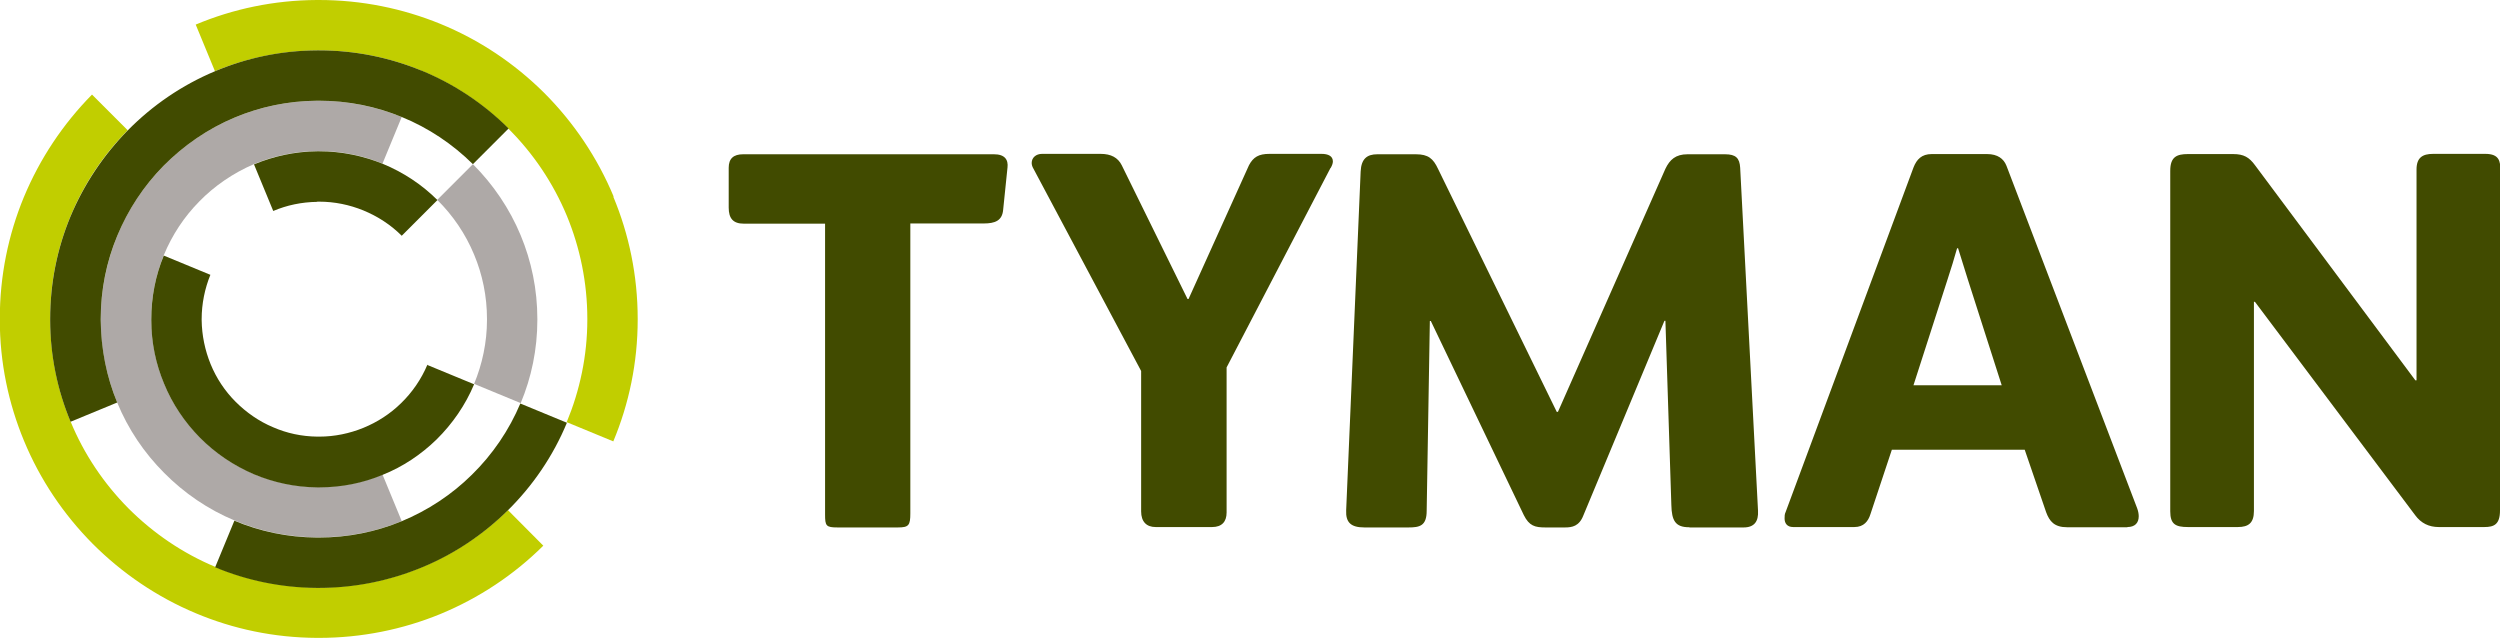 <?xml version="1.0" encoding="UTF-8"?>
<svg id="Layer_1" data-name="Layer 1" xmlns="http://www.w3.org/2000/svg" viewBox="0 0 126.08 32.18">
  <defs>
    <style>
      .cls-1 {
        fill: #414b00;
      }

      .cls-2 {
        fill: #aea9a7;
      }

      .cls-3 {
        fill: #c1ce00;
      }
    </style>
  </defs>
  <g>
    <path class="cls-3" d="M30.95,9.92c-.82-1.97-2.02-3.75-3.51-5.24-1.49-1.48-3.26-2.67-5.24-3.48-1.89-.77-3.95-1.2-6.12-1.2-.03,0-.06,0-.1,0-2.16.01-4.23.45-6.11,1.24l.97,2.35c1.58-.66,3.32-1.03,5.14-1.05.03,0,.06,0,.1,0,1.82,0,3.56.36,5.14,1.01,1.66.68,3.16,1.68,4.41,2.93,1.26,1.25,2.27,2.75,2.96,4.41.66,1.6,1.03,3.36,1.03,5.19v.04c0,1.83-.38,3.58-1.04,5.17l2.35.97c.79-1.89,1.23-3.97,1.23-6.14v-.04c0-2.18-.44-4.27-1.23-6.16Z"/>
    <path class="cls-3" d="M25.61,25.73c-1.25,1.23-2.73,2.22-4.38,2.89-1.58.65-3.32,1.01-5.14,1.01-.03,0-.06,0-.1,0-1.82-.01-3.55-.38-5.13-1.04-1.65-.69-3.13-1.7-4.38-2.95-1.24-1.25-2.24-2.73-2.92-4.38-.66-1.58-1.02-3.32-1.03-5.14v-.04c0-1.83.36-3.57,1.02-5.16.68-1.64,1.66-3.11,2.89-4.35l-1.8-1.8c-1.46,1.48-2.63,3.23-3.44,5.18-.78,1.89-1.21,3.96-1.21,6.13v.04c0,2.17.44,4.23,1.22,6.11.81,1.96,2,3.72,3.47,5.2,1.48,1.48,3.24,2.68,5.2,3.5,1.88.79,3.94,1.23,6.11,1.24.03,0,.06,0,.1,0,2.16,0,4.23-.43,6.11-1.2,1.96-.81,3.72-1.98,5.2-3.45l-1.79-1.8Z"/>
  </g>
  <g>
    <path class="cls-2" d="M10.04,10.17c.78-.8,1.72-1.44,2.76-1.89.98-.41,2.06-.65,3.19-.66.03,0,.06,0,.1,0,1.13,0,2.21.22,3.2.63l.97-2.35c-1.29-.52-2.69-.82-4.17-.82-.03,0-.06,0-.1,0-1.47.01-2.88.31-4.16.85-1.36.57-2.57,1.4-3.59,2.44-.99,1.01-1.79,2.2-2.33,3.53-.53,1.29-.83,2.71-.83,4.19,0,.01,0,.03,0,.04,0,1.48.3,2.88.83,4.17.55,1.34,1.36,2.54,2.37,3.55,1.01,1.02,2.21,1.84,3.55,2.4,1.28.54,2.69.84,4.16.85.03,0,.06,0,.1,0,1.47,0,2.88-.29,4.17-.82l-.97-2.35c-.99.4-2.06.63-3.19.63-.03,0-.06,0-.1,0-1.13-.01-2.21-.25-3.19-.66-1.03-.43-1.96-1.07-2.73-1.85-.77-.78-1.39-1.7-1.81-2.73-.41-.98-.63-2.06-.64-3.19v-.04c0-1.14.23-2.23.63-3.22.42-1.02,1.03-1.94,1.79-2.71Z"/>
    <path class="cls-2" d="M26.26,11.87c-.56-1.35-1.39-2.57-2.41-3.59l-1.8,1.8c.79.78,1.43,1.72,1.86,2.76.42,1,.65,2.1.65,3.25,0,.01,0,.03,0,.04,0,1.14-.24,2.24-.65,3.23l2.35.97c.54-1.29.84-2.71.84-4.2,0,0,0-.02,0-.04,0-1.5-.3-2.92-.84-4.22Z"/>
  </g>
  <g>
    <g>
      <path class="cls-1" d="M21.23,3.55c-1.59-.65-3.32-1.01-5.14-1.01-.03,0-.06,0-.1,0-1.82.01-3.55.38-5.14,1.05-1.67.7-3.16,1.72-4.41,2.99-1.22,1.24-2.21,2.72-2.89,4.35-.66,1.59-1.02,3.33-1.02,5.16v.04c0,1.82.37,3.56,1.03,5.14l2.35-.97c-.53-1.28-.82-2.69-.83-4.17,0,0,0-.02,0-.04,0-1.48.29-2.89.83-4.19.55-1.33,1.34-2.52,2.33-3.53,1.02-1.03,2.23-1.87,3.59-2.44,1.28-.54,2.69-.84,4.16-.85.03,0,.06,0,.1,0,1.48,0,2.88.29,4.17.82,1.35.55,2.57,1.37,3.59,2.38l1.8-1.8c-1.25-1.25-2.75-2.25-4.41-2.93Z"/>
      <path class="cls-1" d="M26.25,20.33c-.57,1.36-1.41,2.59-2.45,3.61-1.01,1-2.22,1.8-3.55,2.35-1.29.53-2.69.82-4.17.82-.03,0-.06,0-.1,0-1.47-.01-2.88-.31-4.16-.85l-.97,2.35c1.58.66,3.32,1.03,5.13,1.04.03,0,.06,0,.1,0,1.82,0,3.55-.36,5.14-1.01,1.65-.67,3.13-1.66,4.38-2.89,1.27-1.25,2.3-2.76,2.99-4.43l-2.35-.97Z"/>
    </g>
    <g>
      <path class="cls-1" d="M15.99,10.17s.06,0,.1,0c.79,0,1.54.16,2.23.44.73.3,1.39.73,1.94,1.28l1.8-1.8c-.78-.78-1.72-1.4-2.76-1.83-.99-.4-2.07-.63-3.2-.63-.03,0-.06,0-.1,0-1.13.01-2.21.25-3.19.66l.97,2.35c.68-.29,1.43-.45,2.22-.46Z"/>
      <path class="cls-1" d="M21.56,18.38c-.31.74-.77,1.41-1.34,1.96-.54.53-1.19.95-1.9,1.24-.69.28-1.44.44-2.22.44-.03,0-.06,0-.1,0-.79-.01-1.53-.17-2.22-.47-.72-.3-1.36-.75-1.9-1.29-.54-.54-.97-1.19-1.26-1.9-.28-.69-.44-1.44-.45-2.22,0,0,0-.02,0-.04,0-.79.16-1.55.44-2.24l-2.35-.97c-.41.99-.63,2.08-.63,3.22v.04c0,1.13.23,2.21.64,3.19.42,1.03,1.04,1.95,1.81,2.73.77.78,1.7,1.41,2.73,1.85.98.41,2.06.65,3.19.66.03,0,.06,0,.1,0,1.13,0,2.21-.22,3.19-.63,1.03-.41,1.95-1.03,2.73-1.79.8-.79,1.45-1.73,1.89-2.78l-2.35-.97Z"/>
    </g>
    <g>
      <path class="cls-1" d="M50.81,8.45l-.22,2.14c-.05.54-.41.68-.98.68h-3.7v14.62c0,.6-.08.71-.62.71h-3.06c-.57,0-.62-.08-.62-.65v-14.67h-4.1c-.54,0-.76-.27-.76-.81v-2.01c0-.46.24-.68.73-.68h12.65c.54,0,.73.27.68.68Z"/>
      <path class="cls-1" d="M67.1,8.47l-5.24,10.06v7.32c0,.46-.24.73-.73.73h-2.85c-.46,0-.73-.27-.73-.79v-7.08l-5.44-10.22c-.05-.08-.08-.19-.08-.27,0-.27.22-.46.52-.46h2.96c.52,0,.87.19,1.06.57l3.32,6.75h.05l3.05-6.75c.22-.41.49-.57,1.03-.57h2.63c.33,0,.57.11.57.38,0,.08-.03.19-.11.33Z"/>
      <path class="cls-1" d="M85.18,26.59c-.7,0-.87-.35-.89-1.11l-.3-9.3h-.05l-4.09,9.82c-.21.54-.57.6-.92.6h-1c-.52,0-.81-.08-1.08-.62l-4.69-9.79h-.05l-.16,9.57c0,.76-.35.84-.92.84h-2.22c-.68,0-.95-.25-.92-.87l.73-17.08c.03-.65.33-.87.84-.87h1.95c.62,0,.87.22,1.11.73l5.99,12.26h.06l5.42-12.26c.22-.46.52-.73,1.11-.73h1.9c.54,0,.73.19.76.68l.9,17.3c.03.54-.19.84-.73.84h-2.71Z"/>
      <path class="cls-1" d="M107.29,26.59h-3.04c-.65,0-.89-.3-1.06-.76l-1.08-3.15h-6.7l-1.08,3.25c-.11.35-.33.65-.81.65h-3.09c-.3,0-.43-.19-.43-.43,0-.11,0-.22.05-.32l6.45-17.38c.16-.41.41-.68.92-.68h2.79c.54,0,.84.24.98.59l6.59,17.27c.06.16.08.3.08.41,0,.33-.19.54-.57.54ZM100.95,19.43l-1.71-5.34c-.19-.6-.35-1.11-.49-1.57h-.05c-.14.49-.3,1.03-.49,1.6l-1.71,5.31h4.45Z"/>
      <path class="cls-1" d="M126.08,25.74c0,.71-.3.84-.79.84h-2.3c-.49,0-.89-.19-1.19-.6l-8.08-10.76h-.05v10.55c0,.6-.27.81-.81.81h-2.52c-.62,0-.89-.14-.89-.79V8.61c0-.7.33-.84.89-.84h2.28c.54,0,.81.16,1.11.57l8.08,10.84h.06v-10.63c0-.6.3-.79.84-.79h2.63c.71,0,.76.38.76.84v17.14Z"/>
    </g>
  </g>
</svg>